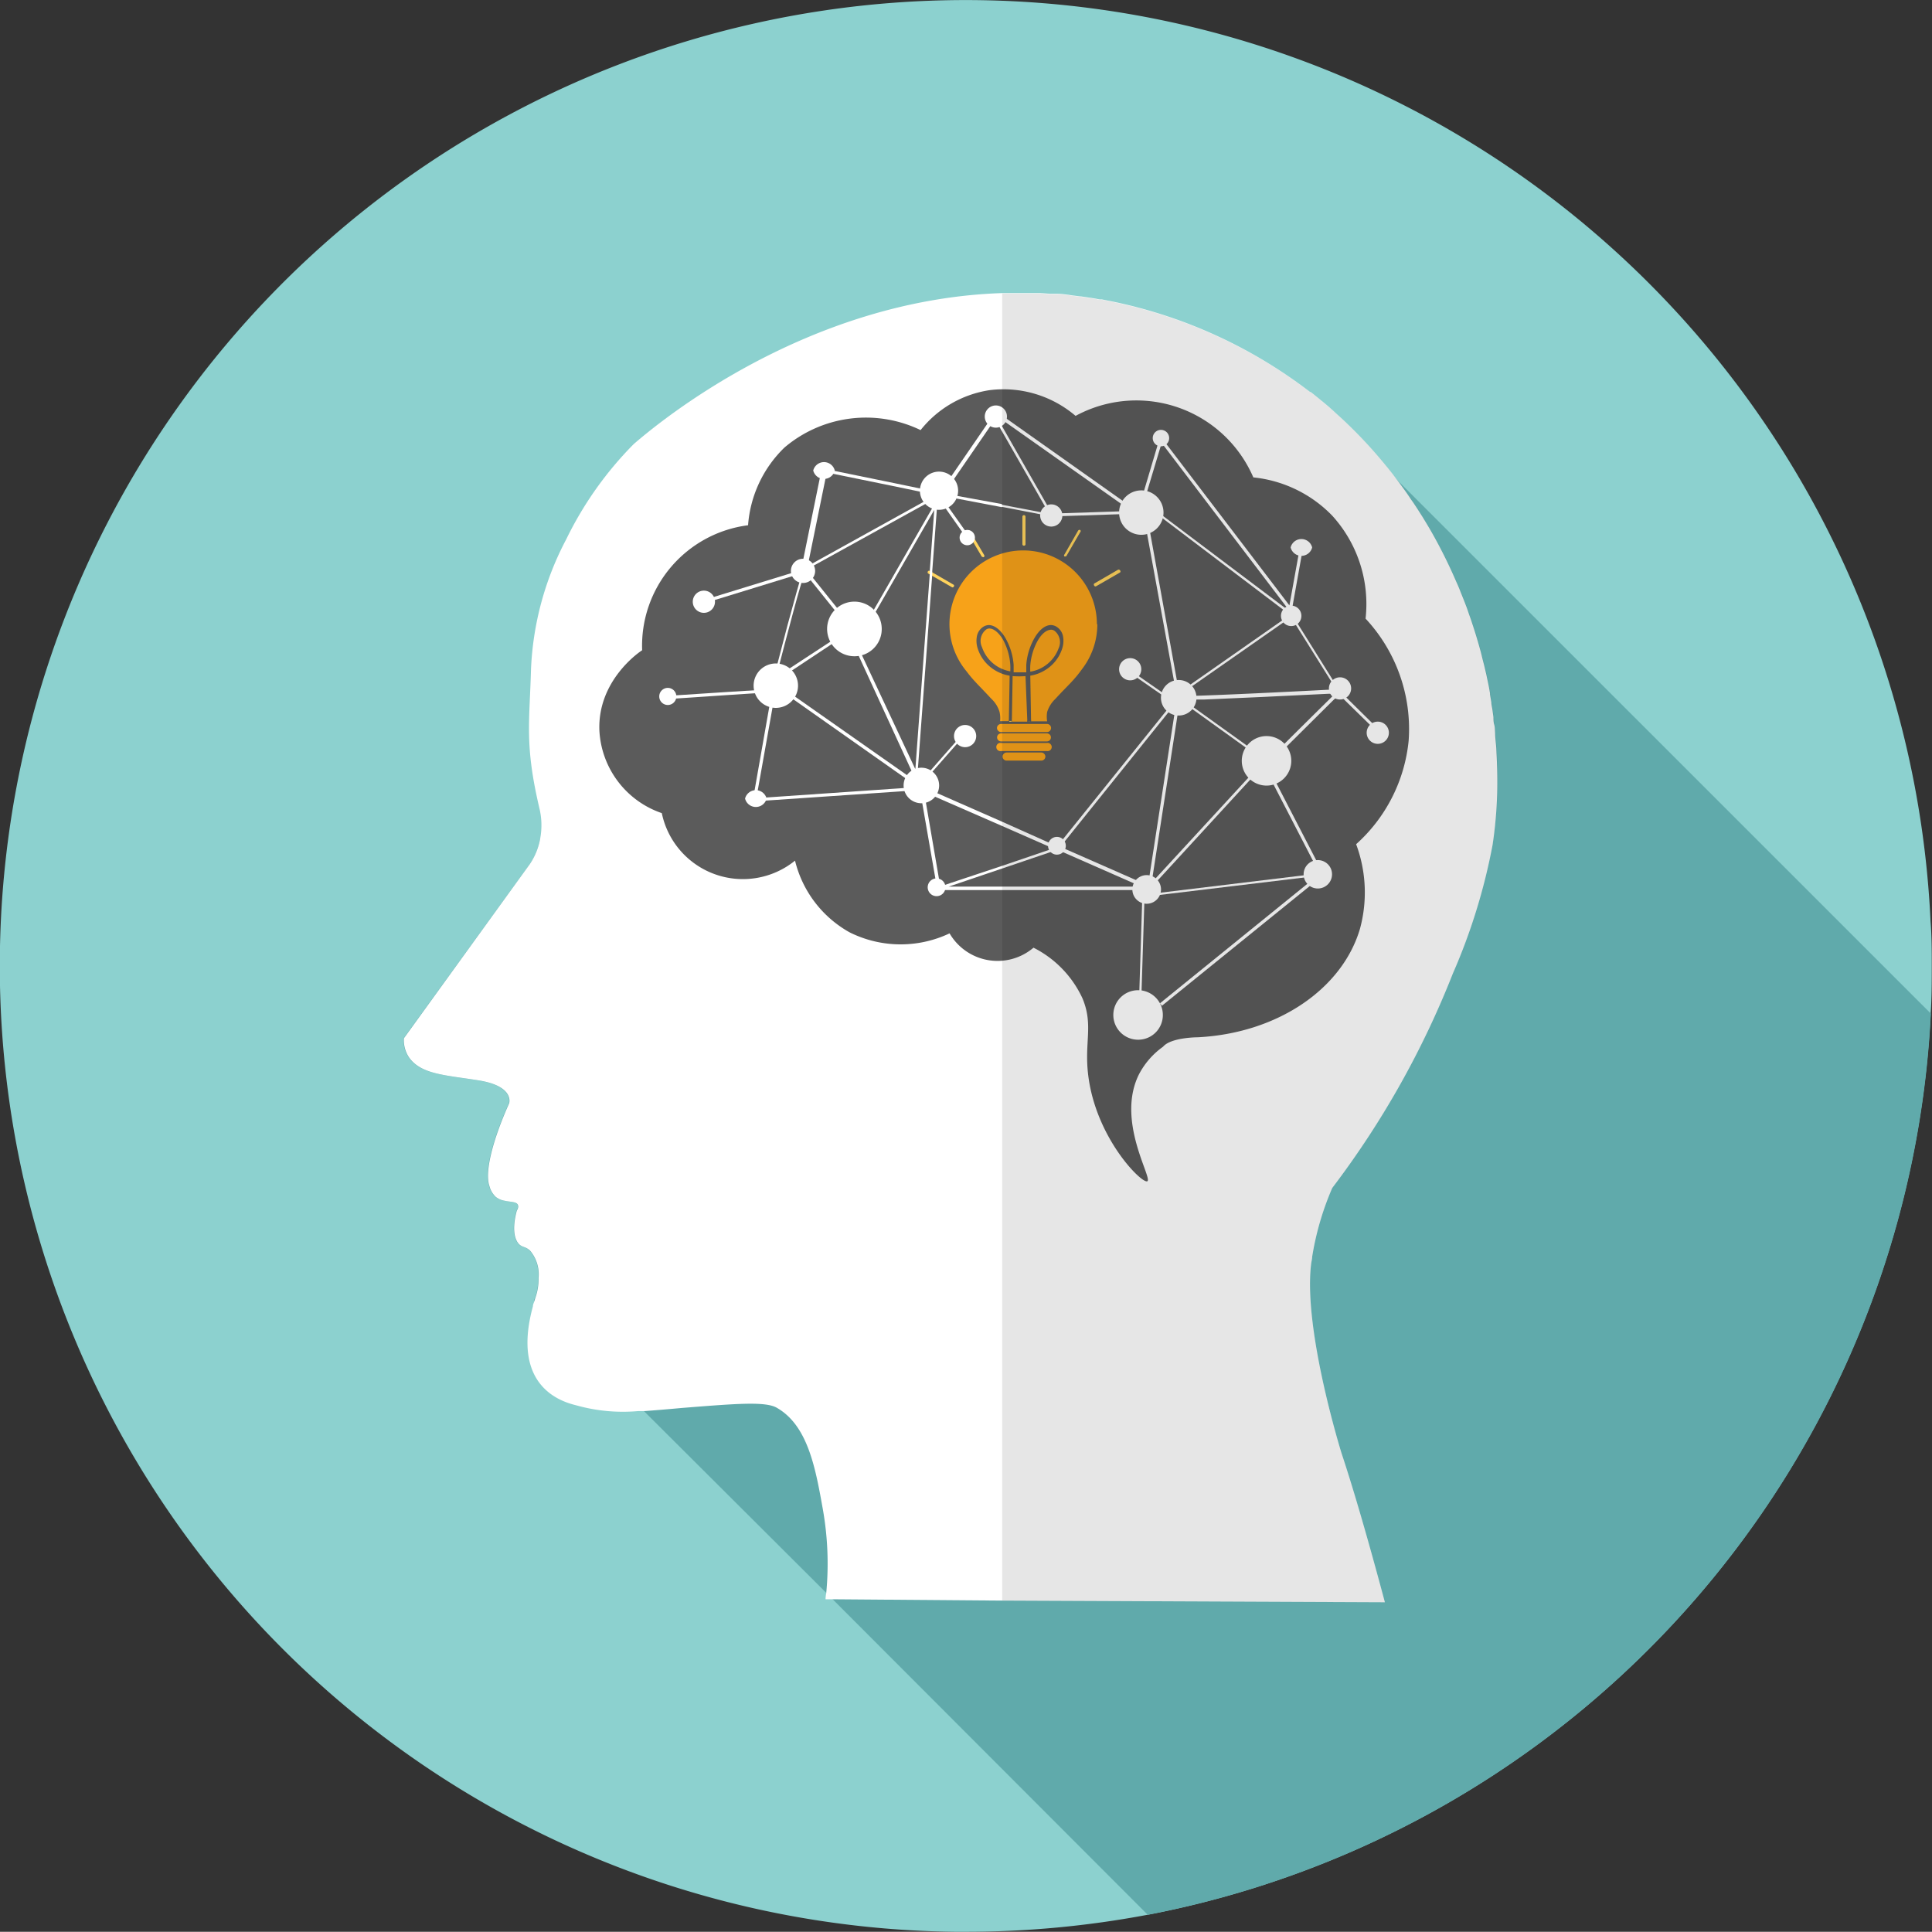<svg id="Layer_1" data-name="Layer 1" xmlns="http://www.w3.org/2000/svg" viewBox="0 0 174.02 174"><rect x="0" y="0" width="174.02" height="174" fill="#333333" stroke="none"/><defs><style>.cls-1{fill:#8cd1cf;}.cls-2{fill:#60aaab;}.cls-3{fill:#fff;}.cls-4{fill:#5b5b5b;}.cls-5{fill:#f7a219;}.cls-6{fill:#ffd35c;}.cls-7,.cls-8{fill:none;}.cls-8{stroke:#fff;stroke-miterlimit:10;stroke-width:0.51px;}.cls-9{opacity:0.1;}</style></defs><path class="cls-1" d="M174,87c0,1.44,0,2.87-.1,4.3a87.06,87.06,0,0,1-70.54,81.17A88.11,88.11,0,0,1,87,174H86a87,87,0,1,1,87.89-91C174,84.32,174,85.66,174,87Z"/><path class="cls-2" d="M173.92,91.3a87.06,87.06,0,0,1-70.54,81.17L75,144.05l-.58-.58L58,127.1l-9.9-9.9c0-.14.08-.27.13-.41a5.08,5.08,0,0,0,.25-1.69,3.31,3.31,0,0,0-.77-2.46c-.43-.39-.69-.27-1-.59s-.68-1.18-.19-3c.16-.27.14-.43.1-.51-.12-.32-.65-.26-1.21-.39a1.75,1.75,0,0,1-.78-.34,2,2,0,0,1-.58-1c-.42-1.19.24-4,1.78-7.43,0,0,.52-1.55-2.76-2.07-3-.48-5.17-.53-6.26-2.07a2.82,2.82,0,0,1-.46-1.72L47.73,77.82a6,6,0,0,0,.93-2.31l6.21-6.21,6.4-6.41h0l.3-.3L71.8,52.37l.35-.35h0l.15-.15.22-.22.2-.21L73.2,51l.08-.08L97.36,26.81h0l1.08.16.61.11.18,0,1,.2a43.82,43.82,0,0,1,17.76,8.15.1.1,0,0,1,.05,0Z"/><path class="cls-3" d="M134.44,76.1a53.57,53.57,0,0,1-3.58,11.59A80.7,80.7,0,0,1,120,107a25.84,25.84,0,0,0-1.81,6.2c0,.2-.07.43-.1.71-.7,5.95,2.75,17,2.75,17,1,3,2.33,7.53,3.9,13.41l-34.47-.15L75,144.05h-.64v0q0-.25.06-.54a28.09,28.09,0,0,0-.31-7.6c-.66-3.7-1.35-7.49-4.11-9.09-1-.61-3.58-.4-8.6,0-1.3.12-2.39.21-3.35.28l-.57,0a15.53,15.53,0,0,1-5.58-.52C50.7,126.28,46,125,48,117.67c0-.16.08-.31.13-.47s.08-.27.13-.41a5.08,5.08,0,0,0,.25-1.69,3.31,3.31,0,0,0-.77-2.46c-.43-.39-.69-.27-1-.59s-.68-1.18-.19-3c.16-.27.14-.43.1-.51-.12-.32-.65-.26-1.21-.39a1.75,1.75,0,0,1-.78-.34,2,2,0,0,1-.58-1c-.42-1.19.24-4,1.78-7.43,0,0,.52-1.55-2.76-2.07-3-.48-5.17-.53-6.26-2.07a2.82,2.82,0,0,1-.46-1.72L47.73,77.82a6,6,0,0,0,.93-2.31,6.5,6.5,0,0,0-.07-2.69c-1.35-5.73-.89-7.74-.76-12.56A27.49,27.49,0,0,1,51,48.58,32.11,32.11,0,0,1,57.08,40c2.22-1.92,15.49-13,33.15-13.6.45,0,.91,0,1.37,0h1.06l1.06,0h0l.89.06.55,0c.48,0,1,.08,1.45.15l.72.09h.06l1.08.16.61.11.18,0,1,.2a43.82,43.82,0,0,1,17.76,8.15.1.1,0,0,1,.05,0c.38.29.75.6,1.13.91s.76.64,1.14,1a41.39,41.39,0,0,1,4.17,4.32c.31.37.62.75.92,1.13l.54.72a1.13,1.13,0,0,1,.1.13l.45.62c.16.22.32.45.47.68s.23.33.34.49l.33.5.49.77c.31.51.61,1,.9,1.52a45.35,45.35,0,0,1,2.13,4.31c.13.28.25.56.36.85s.34.83.49,1.24c.09.23.17.46.25.7s.21.57.3.87c.28.83.53,1.66.76,2.5.06.21.11.42.16.63s.18.69.25,1,.13.53.18.8l.15.71c.05.25.09.49.13.73,0,0,0,.06,0,.1l.12.71c0,.23.07.46.1.69l.09.65c0,.22,0,.44.07.67s.06.5.08.75c0,.5.09,1,.11,1.49s.05.94.06,1.41A38,38,0,0,1,134.44,76.1Z"/><path class="cls-4" d="M85.53,84.07a10.29,10.29,0,0,1-9-.09,10.14,10.14,0,0,1-4.92-6.46,7.46,7.46,0,0,1-12-4.28,8.31,8.31,0,0,1-5.62-7.41c-.2-4.57,3.68-7.16,3.85-7.26a10.94,10.94,0,0,1,9.54-11.26,10.84,10.84,0,0,1,3.28-7,11.33,11.33,0,0,1,12.26-1.57,9.8,9.8,0,0,1,6.23-3.6,10,10,0,0,1,7.73,2.32A11.47,11.47,0,0,1,112.89,43,11.51,11.51,0,0,1,120,46.45a11.82,11.82,0,0,1,3,9.27,14.58,14.58,0,0,1,3.88,11,14.43,14.43,0,0,1-4.73,9.32,12.46,12.46,0,0,1,.34,7.64c-1.61,5.42-7.43,9.38-14.59,9.75,0,0-2.43,0-3.14.85a7.06,7.06,0,0,0-2.14,2.43c-2.16,4.2,1.24,9.44.72,9.69S98.18,102,97.93,95.76c-.09-2.3.45-3.73-.43-5.84a9.63,9.63,0,0,0-4.41-4.56,5,5,0,0,1-7.56-1.29Z"/><path class="cls-5" d="M91,59.89a5.61,5.61,0,0,1,0,.58v0a3.28,3.28,0,0,1-2.55-2.18,1.3,1.3,0,0,1,.38-1.59.51.51,0,0,1,.28-.09v0c.41,0,.86.39,1.23,1A5.51,5.51,0,0,1,91,59.89Z"/><path class="cls-5" d="M92.53,64.88a.17.17,0,0,0,0,.12h-.75v0h-.64a.12.12,0,0,0,0-.1l.07-4a8.42,8.42,0,0,0,1.16,0Z"/><path class="cls-5" d="M92.8,60.5v0a5.42,5.42,0,0,1,0-.57,5.51,5.51,0,0,1,.66-2.21c.37-.65.82-1,1.23-1v0a.54.54,0,0,1,.28.09,1.3,1.3,0,0,1,.38,1.59A3.28,3.28,0,0,1,92.8,60.5Z"/><path class="cls-5" d="M98.84,56.22a6.62,6.62,0,0,1-1.38,4.05,11.08,11.08,0,0,1-1,1.21c-.29.31-.71.72-1.39,1.46a2.76,2.76,0,0,0-.75,1.19,2.53,2.53,0,0,0,0,.84l-1.45,0a.15.15,0,0,0,0-.11l-.07-4a3.68,3.68,0,0,0,1.55-.64,3.52,3.52,0,0,0,1.32-1.79,2.22,2.22,0,0,0,.07-1.16,1.29,1.29,0,0,0-.61-.84,1,1,0,0,0-.46-.13c-.54,0-1.08.44-1.52,1.22a5.73,5.73,0,0,0-.71,2.36c0,.2,0,.41,0,.61v.07l-.31,0h-.52l-.31,0v-.07c0-.2,0-.41,0-.61a5.73,5.73,0,0,0-.71-2.36c-.44-.78-1-1.21-1.52-1.22a1,1,0,0,0-.46.13,1.29,1.29,0,0,0-.61.84,2.22,2.22,0,0,0,.07,1.16,3.52,3.52,0,0,0,1.32,1.79,3.68,3.68,0,0,0,1.55.64l-.07,4a.19.19,0,0,0,0,.1h-.79a2.53,2.53,0,0,0-.05-.84,2.67,2.67,0,0,0-.75-1.19c-.68-.74-1.1-1.15-1.38-1.46a10.86,10.86,0,0,1-.84-1,6.64,6.64,0,1,1,11.74-4.25Z"/><path class="cls-5" d="M94.3,65.21H90.17a.37.37,0,0,0-.37.36h0a.38.38,0,0,0,.37.37H94.3a.37.37,0,0,0,.37-.37h0A.36.36,0,0,0,94.3,65.21Z"/><path class="cls-5" d="M94.3,66.06H90.17a.36.36,0,1,0,0,.72H94.3a.36.36,0,1,0,0-.72Z"/><path class="cls-5" d="M94.3,66.92H90.17a.37.37,0,1,0,0,.73H94.3a.37.37,0,1,0,0-.73Z"/><path class="cls-5" d="M93.79,67.78H90.67a.38.38,0,0,0-.37.37.37.37,0,0,0,.37.36h3.12a.37.37,0,0,0,.37-.36A.38.38,0,0,0,93.79,67.78Z"/><path class="cls-6" d="M92.23,49.15a.13.13,0,0,1-.14-.13V46.54a.14.14,0,0,1,.28,0V49A.13.13,0,0,1,92.23,49.15Z"/><path class="cls-6" d="M88.53,50.17a.13.13,0,0,1-.12-.07L87.17,48a.14.14,0,0,1,0-.19.13.13,0,0,1,.19,0L88.65,50a.14.14,0,0,1-.05.19Z"/><path class="cls-6" d="M85.83,52.9a.1.1,0,0,1-.07,0l-2.14-1.23a.14.14,0,0,1-.05-.19.13.13,0,0,1,.19-.05l2.14,1.24a.12.12,0,0,1,0,.18A.12.12,0,0,1,85.83,52.9Z"/><path class="cls-6" d="M98.68,52.82a.12.12,0,0,1-.12-.07.14.14,0,0,1,0-.19l2.14-1.24a.15.15,0,0,1,.19.06.13.13,0,0,1,0,.18L98.74,52.8Z"/><path class="cls-6" d="M95.94,50.12a.07.07,0,0,1-.06,0,.12.12,0,0,1,0-.18l1.23-2.15a.15.15,0,0,1,.19-.05.13.13,0,0,1,0,.19l-1.24,2.14A.12.12,0,0,1,95.94,50.12Z"/><path class="cls-6" d="M90.92,65s0,0,0,0a.16.16,0,0,0,.11,0h0a.18.18,0,0,0,.14-.06h-.27Zm1.66,0h0a.21.21,0,0,0,.12,0h0a.18.18,0,0,0,.12,0,0,0,0,0,0,0,0Z"/><path class="cls-3" d="M121.67,62.25a1,1,0,1,0-1.94,0,1,1,0,0,0,1.94,0Z"/><path class="cls-3" d="M71.88,61.76a2,2,0,1,0-2,2A2,2,0,0,0,71.88,61.76Z"/><path class="cls-3" d="M69.05,71.93a1,1,0,0,0-1.94,0,1,1,0,0,0,1.94,0Z"/><path class="cls-3" d="M117.22,55.48a.92.92,0,1,0-.91.91A.91.91,0,0,0,117.22,55.48Z"/><path class="cls-3" d="M84.59,70.76A1.6,1.6,0,1,0,83,72.35,1.6,1.6,0,0,0,84.59,70.76Z"/><path class="cls-3" d="M73.42,51.43a1.09,1.09,0,1,0-1.08,1.08A1.08,1.08,0,0,0,73.42,51.43Z"/><path class="cls-3" d="M107.77,62.85a1.6,1.6,0,1,0-1.6,1.6A1.6,1.6,0,0,0,107.77,62.85Z"/><path class="cls-3" d="M104.57,80A1.29,1.29,0,0,0,102,80a1.29,1.29,0,1,0,2.57,0Z"/><path class="cls-3" d="M96,76.18a.8.8,0,1,0-.8.8A.8.8,0,0,0,96,76.18Z"/><path class="cls-3" d="M85.16,79.92a.8.8,0,1,0-.8.8A.8.8,0,0,0,85.16,79.92Z"/><circle class="cls-3" cx="118.7" cy="78.75" r="1.28"/><path class="cls-3" d="M79.42,56.65A2.46,2.46,0,1,0,77,59.11,2.45,2.45,0,0,0,79.42,56.65Z"/><path class="cls-3" d="M86.3,44.2a1.72,1.72,0,1,0-1.71,1.72A1.72,1.72,0,0,0,86.3,44.2Z"/><path class="cls-3" d="M104.8,46.17a2,2,0,1,0-2,2A2,2,0,0,0,104.8,46.17Z"/><path class="cls-3" d="M90.7,37.52a1,1,0,1,0-1,1A1,1,0,0,0,90.7,37.52Z"/><path class="cls-3" d="M75.19,42.38a1,1,0,0,0-1.94,0,1,1,0,0,0,1.94,0Z"/><path class="cls-3" d="M87.81,48.34a.69.69,0,0,0-1.37,0,.69.69,0,1,0,1.37,0Z"/><path class="cls-3" d="M64.4,54.2a1,1,0,1,0-1,1A1,1,0,0,0,64.4,54.2Z"/><path class="cls-3" d="M60.92,62.73a.77.77,0,1,0-1.54,0,.77.77,0,1,0,1.54,0Z"/><path class="cls-3" d="M95.69,46.43a1,1,0,1,0-1,1A1,1,0,0,0,95.69,46.43Z"/><path class="cls-3" d="M118.19,49.31a1,1,0,0,0-1.94,0,1,1,0,0,0,1.94,0Z"/><path class="cls-3" d="M102.8,60.28a1,1,0,1,0-1,1A1,1,0,0,0,102.8,60.28Z"/><path class="cls-3" d="M87.93,66.3a1,1,0,1,0-1,1A1,1,0,0,0,87.93,66.3Z"/><path class="cls-3" d="M125.1,66a1,1,0,1,0-1,1A1,1,0,0,0,125.1,66Z"/><path class="cls-3" d="M105.31,39.46a.74.74,0,0,0-1.48,0,.74.74,0,1,0,1.48,0Z"/><path class="cls-3" d="M116.31,68.53a2.23,2.23,0,1,0-2.23,2.23A2.23,2.23,0,0,0,116.31,68.53Z"/><path class="cls-3" d="M104.74,91.43a2.23,2.23,0,1,0-2.22,2.22A2.22,2.22,0,0,0,104.74,91.43Z"/><line class="cls-7" x1="77.56" y1="56.65" x2="84.59" y2="59.88"/><rect class="cls-3" x="74.29" y="50.43" width="0.29" height="6.7" transform="translate(-17.28 58.47) rotate(-38.77)"/><path class="cls-3" d="M115.55,56l0-.07-8.24,5.76,0,0a.43.43,0,0,1,.09.1h0l8.22-5.74ZM86.23,44.67h0s0,0,0,0-.06.16-.09.23l4.1.78v-.28ZM115.55,56l0-.07-8.24,5.76,0,0a.43.43,0,0,1,.09.1h0l8.22-5.74ZM86.23,44.67h0s0,0,0,0-.06.16-.09.23l4.1.78v-.28Zm37.4,20.49-2.25-2.22h0l-.58-.58.28-.28-.38,0h-.13l-.41-.66-3.28-5.25h0l-.37-.58.2.15.12-.16-.51-.39.11-.63.77-4.3.17-.94-.28-.05-.17.94h0l-.78,4.32L105.06,40l-.55-.72-.25.84h0l-1.21,4.07h0l-.36,1.2.28.08.36-1.23h0l1.22-4.06h0l.08-.28.19.24,11.05,14.52h0l.19.26V55l-.32-.25-11-8.29h0l-1.48-1.13-.12.16,1.56,1.18,10.86,8.23.64.49-.72.5h0l-8.24,5.76-1,.72L106,61.26,103.6,48l-.29-1.56-.28.06.29,1.58h0l2.42,13.23.28,1.54-.07.47-.21-.16-.67.84L95.72,75.62h0l-.49.61-.82-.36h0L90.23,74l-5.82-2.56h0l-1.25-.55,0-.2-.28,0v.1l-.3,0v-.1l.11.07.16-.23-.16-.11.21-.09-.26-.56.05-.7.73-9.84h0l.55-7.5,0-.3.42-5.64,0-.54.18-.32.54.77h0l1.46,2.07.53.77.24-.17-.55-.77-1.42-2-.64-.91,0-.09,1.3.25,4.1.78,3.52.68.93.18h0l1,0,5.19-.17,2-.06V46h-.38l-1.28-.9h0L90.68,37.72l-.45-.32L90,37.26l-.17.24.36.25.34.25L101,45.39h0l.94.67-1.1,0-5.19.17-.91,0-.44-.76-4.1-7.18h0l-.45-.79.07-.11-.23-.16-.61.87-3.27,4.76-1,1.45h0l-.26,0L84.25,44l0,.27-.42-.08L82.88,44h0l-2.27-.47-5.42-1.11-.94-.19-.06.27h0l.92.19,5.24,1.07,2.5.52h0l.88.18.45.09v.12l-1,.54L73.7,50.46l-.52.29-.6.34.09.17L73.2,51l.1-.06,10-5.52.83-.46,0,.54-.19.32-5.25,9.14L78,56.23l.17.1.72-1.25,5.26-9.15-.4,5.46,0,.29-.56,7.53-.74,10.06v.08l0-.06L77.63,59l-.54-1.16-.26.12.51,1.1h0L82.1,69.42l.24.52,0,.33-.63-.44L71.62,62.75h0l-1-.72-.16.23,1,.73,10.07,7.09.75.53,0,.31-.86.06-12.36.85-.94.07.17-.92,1.29-7.24L70,61.28l1.32-.88L74.94,58l2.5-1.64-.16-.24L74.79,57.8l-3.66,2.4-1.38.91-.46,2.56L68,71l-.22,1.24L69,72.11l12.44-.85h0l1.43-.1.2,1.18h0l1.18,6.78h0l.18,1.05h19l.06,0,0,0h.06V80.1l.71-.78,8.32-9.06,1.61-1.75-1.93-1.39-4.82-3.46-.9-.65,1.12,0,.77,0,5-.22,6.23-.3h0l.58,0-.41.41c-1.28,1.26-3.09,3.05-4.22,4.18h0c-.6.6-1,1-1,1.06l.24.14,1-1,4.23-4.2c.19-.17.37-.35.54-.52l.57.57h0l2.25,2.2.59.59.14-.15Zm-37.71-22h0l3.29-4.79.42-.6.4.69.19.34,3.93,6.86.35.62-.71-.14h0l-3.57-.68-4-.77h0L85,44.44Zm-1.45,1.7,0,0,0,0Zm.23,35-.12-.68L83.4,72.3h0l-.18-1,1,.46h0l6,2.62,4.12,1.81.53.23-.44.15L90.23,78,85.12,79.7h0Zm.75,0,4.78-1.62,4.39-1.49h0l.64-.22.43.2,6.39,2.81h0l.75.32Zm18.11-1.11-.16,1-1.17-.52-6.35-2.79h0l-.37-.17.39-.48h0l9.39-11.69h0l.66-.81-.16,1-2.22,14.39Zm3.82-14.89,4.81,3.46h0l1.66,1.2-1.39,1.51h0l-8.29,9h0l-.44.48.11-.71,2.23-14.44.21-1.34Zm12.36-1.74c-4.14.22-9.41.47-12,.55-.75,0-1.27,0-1.47,0l0-.11,1.13-.79,8.22-5.74.65-.46.43.68h0l3.3,5.27.33.54C120.14,62.13,119.94,62.15,119.74,62.15ZM86.23,44.67h0s0,0,0,0-.06.16-.09.23l4.1.78v-.28ZM115.55,56l0-.07-8.24,5.76,0,0a.43.43,0,0,1,.09.1h0l8.22-5.74ZM86.23,44.67s0,0,0,0-.06.16-.09.23l4.1.78v-.28ZM115.55,56l0-.07-8.24,5.76,0,0a.43.43,0,0,1,.09.1h0l8.22-5.74Z"/><rect class="cls-3" x="63.23" y="52.75" width="8.84" height="0.29" transform="translate(-12.56 22.21) rotate(-17.09)"/><rect class="cls-3" x="97.43" y="85.5" width="10.8" height="0.2" transform="translate(14.05 185.7) rotate(-88.2)"/><polygon class="cls-3" points="113.95 69.19 118.85 78.67 103.67 80.51 103.7 80.7 118.63 78.9 104.48 90.37 104.66 90.59 119.23 78.79 114.2 69.06 113.95 69.19"/><path class="cls-3" d="M69,62.39h0l0-.28c-.14,0-6.48.41-9.2.59l0,.29C62.36,62.82,68.79,62.38,69,62.39Z"/><path class="cls-3" d="M72.28,51.81c-.06,0-.11,0-.52,1.49-.21.74-.49,1.77-.84,3.06-.58,2.19-1.14,4.4-1.15,4.42l.19,0c.88-3.42,2.25-8.6,2.43-8.86l0,0Z"/><rect class="cls-3" x="103.74" y="59.22" width="0.2" height="4.86" transform="matrix(0.57, -0.82, 0.82, 0.57, -5.98, 111.86)"/><rect class="cls-3" x="81.97" y="68.14" width="6.01" height="0.2" transform="translate(-22.39 86.96) rotate(-48.66)"/><line class="cls-8" x1="74.22" y1="42.49" x2="72.39" y2="51.47"/><path class="cls-9" d="M134.44,76.1a53.57,53.57,0,0,1-3.58,11.59A80.7,80.7,0,0,1,120,107a25.84,25.84,0,0,0-1.81,6.2c0,.2-.07.43-.1.71-.7,5.95,2.75,17,2.75,17,1,3,2.33,7.53,3.9,13.41l-34.47-.15V26.44c.45,0,.91,0,1.37,0h1.06l1.06,0h0l.89.06.55,0c.48,0,1,.08,1.45.15l.72.09h.06l1.08.16.61.11.18,0,1,.2a43.82,43.82,0,0,1,17.76,8.15.1.1,0,0,1,.05,0c.38.29.75.6,1.13.91s.76.64,1.14,1a41.39,41.39,0,0,1,4.17,4.32c.31.37.62.75.92,1.13l.54.72a1.13,1.13,0,0,1,.1.13l.45.62c.16.22.32.45.47.68s.23.33.34.49l.33.5.49.77c.31.51.61,1,.9,1.52a45.35,45.35,0,0,1,2.13,4.31c.13.28.25.56.36.85s.34.83.49,1.24c.09.23.17.46.25.7s.21.57.3.87c.28.83.53,1.66.76,2.5.06.21.11.42.16.63s.18.69.25,1,.13.53.18.8l.15.71c.05.25.09.49.13.73,0,0,0,.06,0,.1l.12.71c0,.23.07.46.1.69l.09.65c0,.22,0,.44.07.67s.06.5.08.75c0,.5.09,1,.11,1.49s.05.94.06,1.41A38,38,0,0,1,134.44,76.1Z"/></svg>